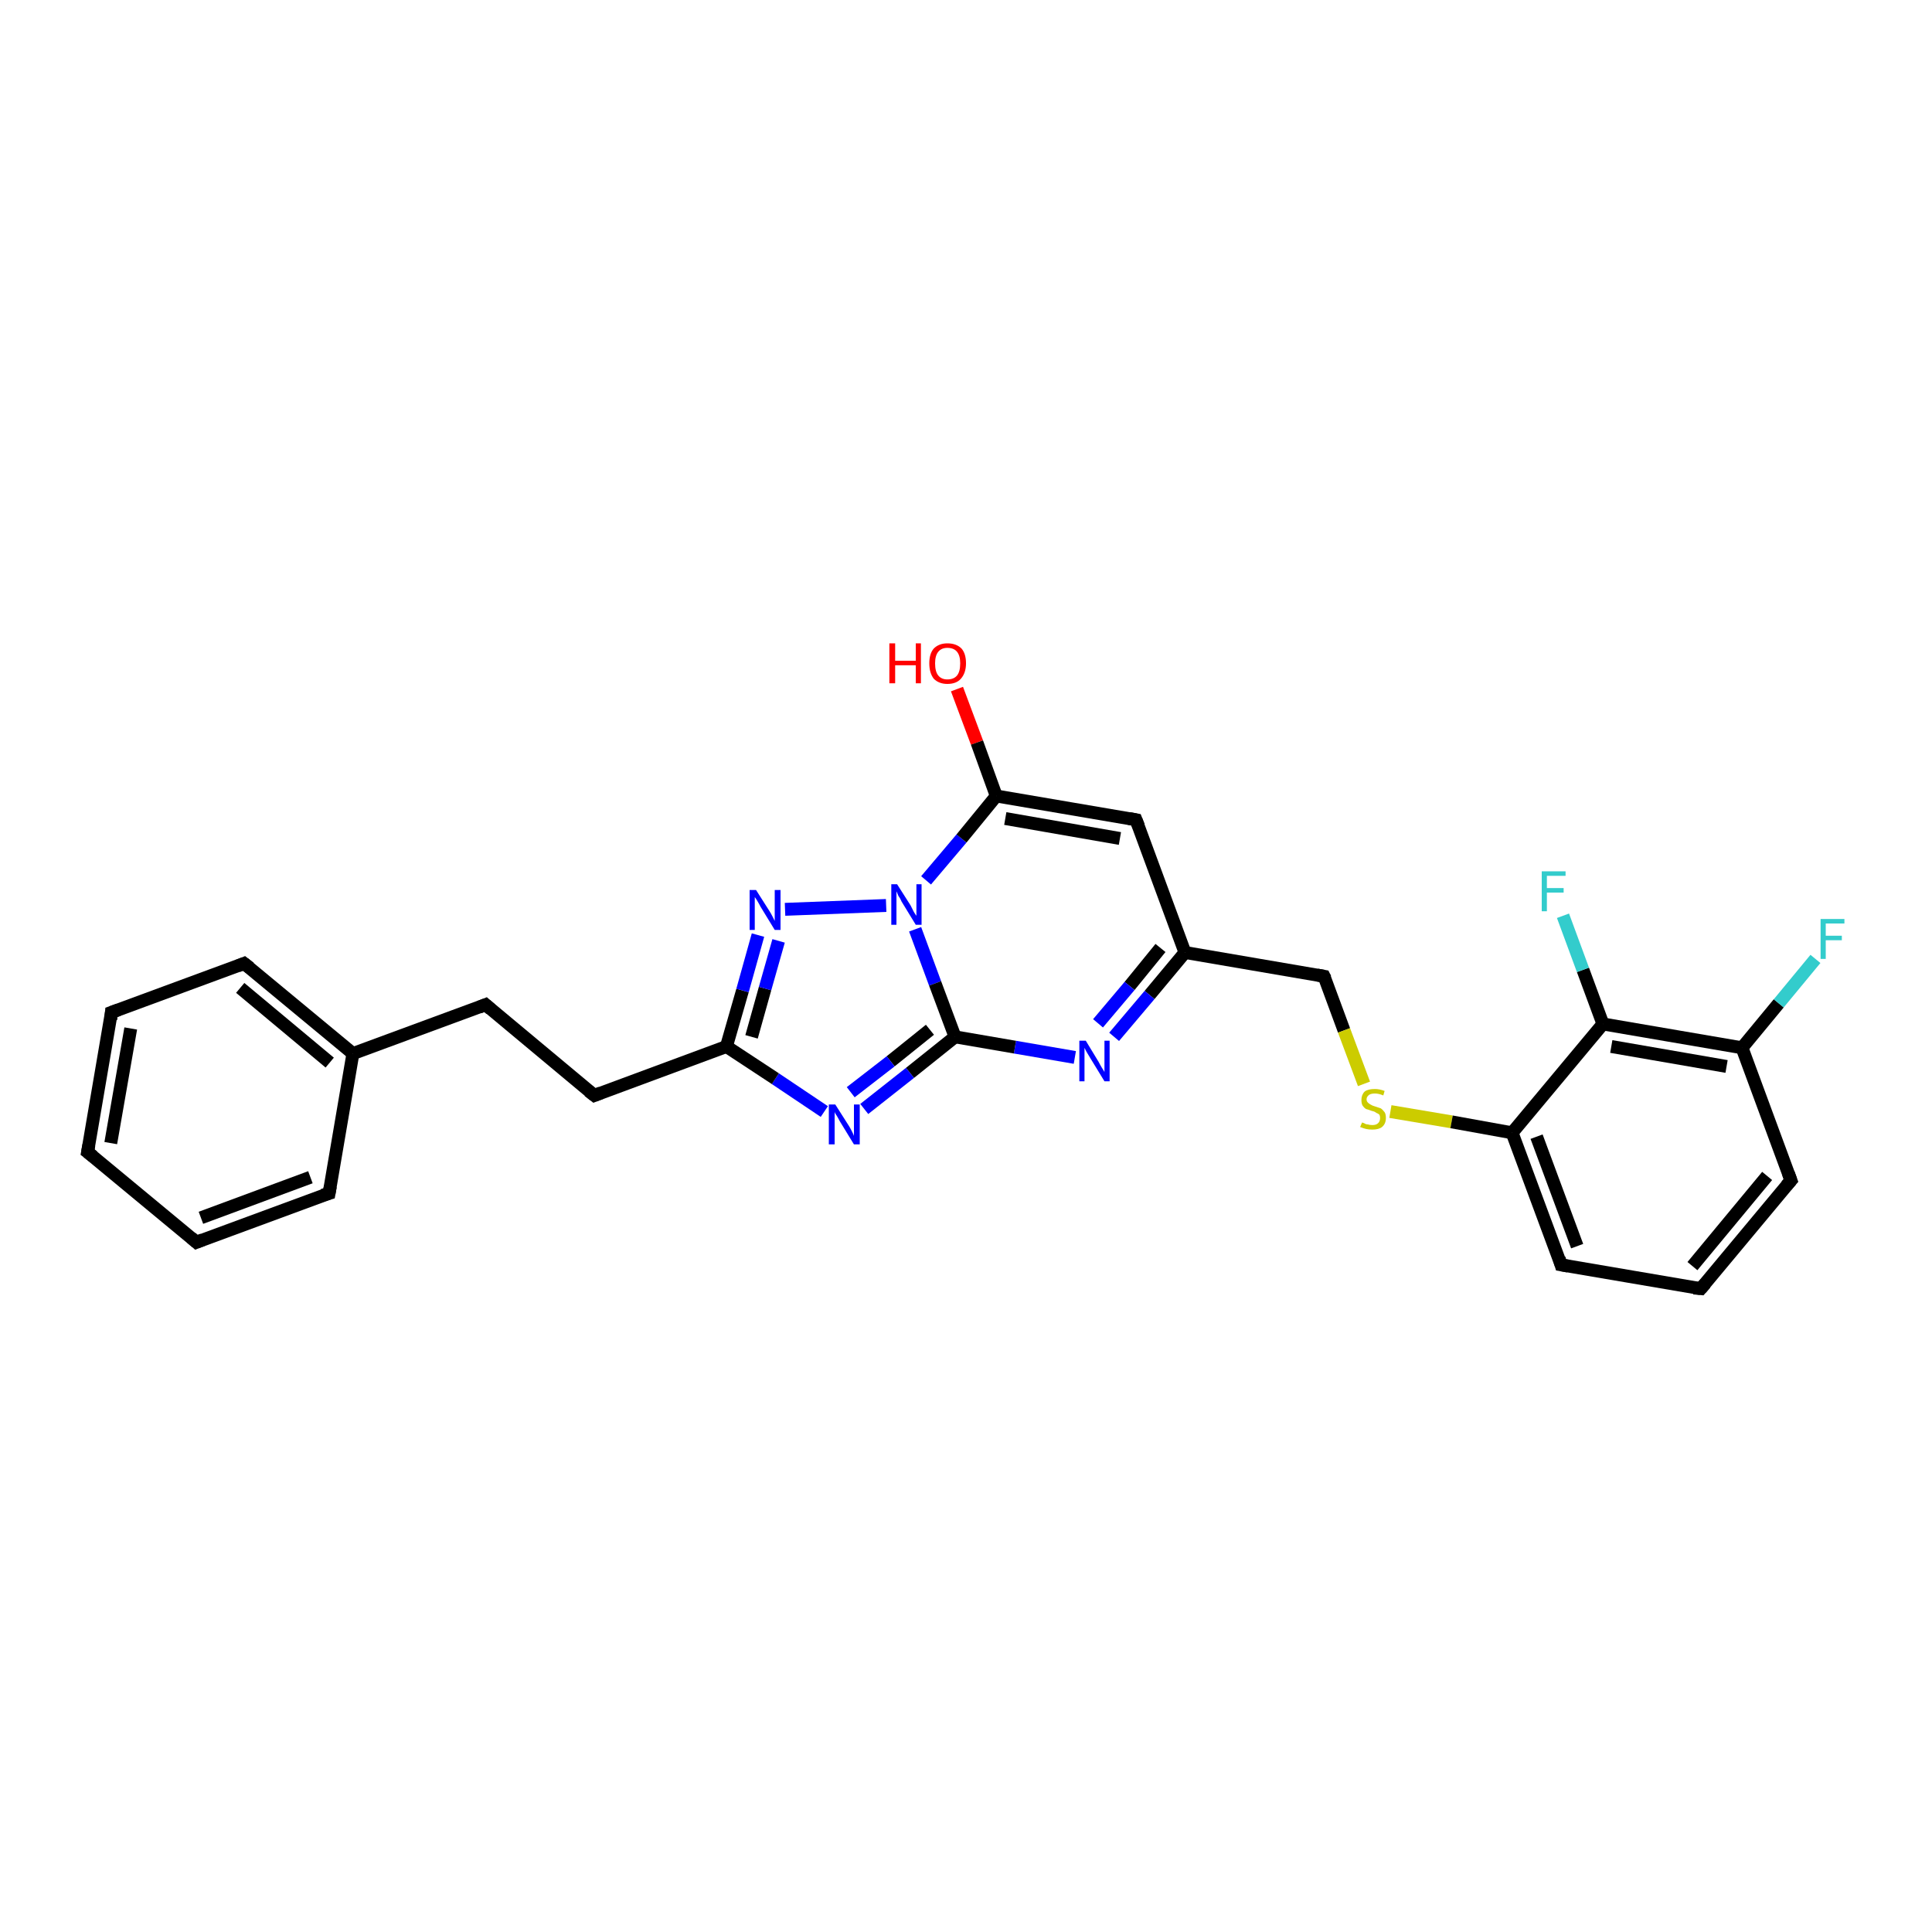 <?xml version='1.0' encoding='iso-8859-1'?>
<svg version='1.1' baseProfile='full'
              xmlns='http://www.w3.org/2000/svg'
                      xmlns:rdkit='http://www.rdkit.org/xml'
                      xmlns:xlink='http://www.w3.org/1999/xlink'
                  xml:space='preserve'
width='300px' height='300px' viewBox='0 0 300 300'>
<!-- END OF HEADER -->
<rect style='opacity:1.0;fill:#FFFFFF;stroke:none' width='300.0' height='300.0' x='0.0' y='0.0'> </rect>
<path class='bond-0 atom-0 atom-1' d='M 148.6,107.0 L 151.7,115.3' style='fill:none;fill-rule:evenodd;stroke:#FF0000;stroke-width:2.0px;stroke-linecap:butt;stroke-linejoin:miter;stroke-opacity:1' />
<path class='bond-0 atom-0 atom-1' d='M 151.7,115.3 L 154.7,123.6' style='fill:none;fill-rule:evenodd;stroke:#000000;stroke-width:2.0px;stroke-linecap:butt;stroke-linejoin:miter;stroke-opacity:1' />
<path class='bond-1 atom-1 atom-2' d='M 154.7,123.6 L 176.4,127.3' style='fill:none;fill-rule:evenodd;stroke:#000000;stroke-width:2.0px;stroke-linecap:butt;stroke-linejoin:miter;stroke-opacity:1' />
<path class='bond-1 atom-1 atom-2' d='M 156.1,127.1 L 173.9,130.2' style='fill:none;fill-rule:evenodd;stroke:#000000;stroke-width:2.0px;stroke-linecap:butt;stroke-linejoin:miter;stroke-opacity:1' />
<path class='bond-2 atom-2 atom-3' d='M 176.4,127.3 L 184.0,147.9' style='fill:none;fill-rule:evenodd;stroke:#000000;stroke-width:2.0px;stroke-linecap:butt;stroke-linejoin:miter;stroke-opacity:1' />
<path class='bond-3 atom-3 atom-4' d='M 184.0,147.9 L 205.6,151.6' style='fill:none;fill-rule:evenodd;stroke:#000000;stroke-width:2.0px;stroke-linecap:butt;stroke-linejoin:miter;stroke-opacity:1' />
<path class='bond-4 atom-4 atom-5' d='M 205.6,151.6 L 208.7,160.0' style='fill:none;fill-rule:evenodd;stroke:#000000;stroke-width:2.0px;stroke-linecap:butt;stroke-linejoin:miter;stroke-opacity:1' />
<path class='bond-4 atom-4 atom-5' d='M 208.7,160.0 L 211.8,168.3' style='fill:none;fill-rule:evenodd;stroke:#CCCC00;stroke-width:2.0px;stroke-linecap:butt;stroke-linejoin:miter;stroke-opacity:1' />
<path class='bond-5 atom-5 atom-6' d='M 215.9,172.6 L 225.4,174.2' style='fill:none;fill-rule:evenodd;stroke:#CCCC00;stroke-width:2.0px;stroke-linecap:butt;stroke-linejoin:miter;stroke-opacity:1' />
<path class='bond-5 atom-5 atom-6' d='M 225.4,174.2 L 234.8,175.9' style='fill:none;fill-rule:evenodd;stroke:#000000;stroke-width:2.0px;stroke-linecap:butt;stroke-linejoin:miter;stroke-opacity:1' />
<path class='bond-6 atom-6 atom-7' d='M 234.8,175.9 L 242.4,196.4' style='fill:none;fill-rule:evenodd;stroke:#000000;stroke-width:2.0px;stroke-linecap:butt;stroke-linejoin:miter;stroke-opacity:1' />
<path class='bond-6 atom-6 atom-7' d='M 238.6,176.5 L 244.9,193.5' style='fill:none;fill-rule:evenodd;stroke:#000000;stroke-width:2.0px;stroke-linecap:butt;stroke-linejoin:miter;stroke-opacity:1' />
<path class='bond-7 atom-7 atom-8' d='M 242.4,196.4 L 264.1,200.1' style='fill:none;fill-rule:evenodd;stroke:#000000;stroke-width:2.0px;stroke-linecap:butt;stroke-linejoin:miter;stroke-opacity:1' />
<path class='bond-8 atom-8 atom-9' d='M 264.1,200.1 L 278.1,183.3' style='fill:none;fill-rule:evenodd;stroke:#000000;stroke-width:2.0px;stroke-linecap:butt;stroke-linejoin:miter;stroke-opacity:1' />
<path class='bond-8 atom-8 atom-9' d='M 262.8,196.6 L 274.4,182.6' style='fill:none;fill-rule:evenodd;stroke:#000000;stroke-width:2.0px;stroke-linecap:butt;stroke-linejoin:miter;stroke-opacity:1' />
<path class='bond-9 atom-9 atom-10' d='M 278.1,183.3 L 270.5,162.7' style='fill:none;fill-rule:evenodd;stroke:#000000;stroke-width:2.0px;stroke-linecap:butt;stroke-linejoin:miter;stroke-opacity:1' />
<path class='bond-10 atom-10 atom-11' d='M 270.5,162.7 L 276.2,155.8' style='fill:none;fill-rule:evenodd;stroke:#000000;stroke-width:2.0px;stroke-linecap:butt;stroke-linejoin:miter;stroke-opacity:1' />
<path class='bond-10 atom-10 atom-11' d='M 276.2,155.8 L 281.9,148.9' style='fill:none;fill-rule:evenodd;stroke:#33CCCC;stroke-width:2.0px;stroke-linecap:butt;stroke-linejoin:miter;stroke-opacity:1' />
<path class='bond-11 atom-10 atom-12' d='M 270.5,162.7 L 248.9,159.0' style='fill:none;fill-rule:evenodd;stroke:#000000;stroke-width:2.0px;stroke-linecap:butt;stroke-linejoin:miter;stroke-opacity:1' />
<path class='bond-11 atom-10 atom-12' d='M 268.1,165.6 L 250.2,162.5' style='fill:none;fill-rule:evenodd;stroke:#000000;stroke-width:2.0px;stroke-linecap:butt;stroke-linejoin:miter;stroke-opacity:1' />
<path class='bond-12 atom-12 atom-13' d='M 248.9,159.0 L 245.8,150.6' style='fill:none;fill-rule:evenodd;stroke:#000000;stroke-width:2.0px;stroke-linecap:butt;stroke-linejoin:miter;stroke-opacity:1' />
<path class='bond-12 atom-12 atom-13' d='M 245.8,150.6 L 242.7,142.2' style='fill:none;fill-rule:evenodd;stroke:#33CCCC;stroke-width:2.0px;stroke-linecap:butt;stroke-linejoin:miter;stroke-opacity:1' />
<path class='bond-13 atom-3 atom-14' d='M 184.0,147.9 L 178.5,154.5' style='fill:none;fill-rule:evenodd;stroke:#000000;stroke-width:2.0px;stroke-linecap:butt;stroke-linejoin:miter;stroke-opacity:1' />
<path class='bond-13 atom-3 atom-14' d='M 178.5,154.5 L 173.0,161.0' style='fill:none;fill-rule:evenodd;stroke:#0000FF;stroke-width:2.0px;stroke-linecap:butt;stroke-linejoin:miter;stroke-opacity:1' />
<path class='bond-13 atom-3 atom-14' d='M 180.2,147.2 L 175.4,153.1' style='fill:none;fill-rule:evenodd;stroke:#000000;stroke-width:2.0px;stroke-linecap:butt;stroke-linejoin:miter;stroke-opacity:1' />
<path class='bond-13 atom-3 atom-14' d='M 175.4,153.1 L 170.5,158.9' style='fill:none;fill-rule:evenodd;stroke:#0000FF;stroke-width:2.0px;stroke-linecap:butt;stroke-linejoin:miter;stroke-opacity:1' />
<path class='bond-14 atom-14 atom-15' d='M 166.9,164.2 L 157.6,162.6' style='fill:none;fill-rule:evenodd;stroke:#0000FF;stroke-width:2.0px;stroke-linecap:butt;stroke-linejoin:miter;stroke-opacity:1' />
<path class='bond-14 atom-14 atom-15' d='M 157.6,162.6 L 148.3,161.0' style='fill:none;fill-rule:evenodd;stroke:#000000;stroke-width:2.0px;stroke-linecap:butt;stroke-linejoin:miter;stroke-opacity:1' />
<path class='bond-15 atom-15 atom-16' d='M 148.3,161.0 L 141.3,166.6' style='fill:none;fill-rule:evenodd;stroke:#000000;stroke-width:2.0px;stroke-linecap:butt;stroke-linejoin:miter;stroke-opacity:1' />
<path class='bond-15 atom-15 atom-16' d='M 141.3,166.6 L 134.2,172.2' style='fill:none;fill-rule:evenodd;stroke:#0000FF;stroke-width:2.0px;stroke-linecap:butt;stroke-linejoin:miter;stroke-opacity:1' />
<path class='bond-15 atom-15 atom-16' d='M 144.4,159.9 L 138.3,164.8' style='fill:none;fill-rule:evenodd;stroke:#000000;stroke-width:2.0px;stroke-linecap:butt;stroke-linejoin:miter;stroke-opacity:1' />
<path class='bond-15 atom-15 atom-16' d='M 138.3,164.8 L 132.1,169.6' style='fill:none;fill-rule:evenodd;stroke:#0000FF;stroke-width:2.0px;stroke-linecap:butt;stroke-linejoin:miter;stroke-opacity:1' />
<path class='bond-16 atom-16 atom-17' d='M 128.0,172.6 L 120.4,167.5' style='fill:none;fill-rule:evenodd;stroke:#0000FF;stroke-width:2.0px;stroke-linecap:butt;stroke-linejoin:miter;stroke-opacity:1' />
<path class='bond-16 atom-16 atom-17' d='M 120.4,167.5 L 112.8,162.5' style='fill:none;fill-rule:evenodd;stroke:#000000;stroke-width:2.0px;stroke-linecap:butt;stroke-linejoin:miter;stroke-opacity:1' />
<path class='bond-17 atom-17 atom-18' d='M 112.8,162.5 L 92.3,170.1' style='fill:none;fill-rule:evenodd;stroke:#000000;stroke-width:2.0px;stroke-linecap:butt;stroke-linejoin:miter;stroke-opacity:1' />
<path class='bond-18 atom-18 atom-19' d='M 92.3,170.1 L 75.4,156.0' style='fill:none;fill-rule:evenodd;stroke:#000000;stroke-width:2.0px;stroke-linecap:butt;stroke-linejoin:miter;stroke-opacity:1' />
<path class='bond-19 atom-19 atom-20' d='M 75.4,156.0 L 54.8,163.6' style='fill:none;fill-rule:evenodd;stroke:#000000;stroke-width:2.0px;stroke-linecap:butt;stroke-linejoin:miter;stroke-opacity:1' />
<path class='bond-20 atom-20 atom-21' d='M 54.8,163.6 L 37.9,149.6' style='fill:none;fill-rule:evenodd;stroke:#000000;stroke-width:2.0px;stroke-linecap:butt;stroke-linejoin:miter;stroke-opacity:1' />
<path class='bond-20 atom-20 atom-21' d='M 51.2,165.0 L 37.3,153.4' style='fill:none;fill-rule:evenodd;stroke:#000000;stroke-width:2.0px;stroke-linecap:butt;stroke-linejoin:miter;stroke-opacity:1' />
<path class='bond-21 atom-21 atom-22' d='M 37.9,149.6 L 17.3,157.2' style='fill:none;fill-rule:evenodd;stroke:#000000;stroke-width:2.0px;stroke-linecap:butt;stroke-linejoin:miter;stroke-opacity:1' />
<path class='bond-22 atom-22 atom-23' d='M 17.3,157.2 L 13.6,178.9' style='fill:none;fill-rule:evenodd;stroke:#000000;stroke-width:2.0px;stroke-linecap:butt;stroke-linejoin:miter;stroke-opacity:1' />
<path class='bond-22 atom-22 atom-23' d='M 20.3,159.7 L 17.2,177.5' style='fill:none;fill-rule:evenodd;stroke:#000000;stroke-width:2.0px;stroke-linecap:butt;stroke-linejoin:miter;stroke-opacity:1' />
<path class='bond-23 atom-23 atom-24' d='M 13.6,178.9 L 30.5,192.9' style='fill:none;fill-rule:evenodd;stroke:#000000;stroke-width:2.0px;stroke-linecap:butt;stroke-linejoin:miter;stroke-opacity:1' />
<path class='bond-24 atom-24 atom-25' d='M 30.5,192.9 L 51.1,185.3' style='fill:none;fill-rule:evenodd;stroke:#000000;stroke-width:2.0px;stroke-linecap:butt;stroke-linejoin:miter;stroke-opacity:1' />
<path class='bond-24 atom-24 atom-25' d='M 31.2,189.1 L 48.2,182.8' style='fill:none;fill-rule:evenodd;stroke:#000000;stroke-width:2.0px;stroke-linecap:butt;stroke-linejoin:miter;stroke-opacity:1' />
<path class='bond-25 atom-17 atom-26' d='M 112.8,162.5 L 115.3,153.8' style='fill:none;fill-rule:evenodd;stroke:#000000;stroke-width:2.0px;stroke-linecap:butt;stroke-linejoin:miter;stroke-opacity:1' />
<path class='bond-25 atom-17 atom-26' d='M 115.3,153.8 L 117.7,145.2' style='fill:none;fill-rule:evenodd;stroke:#0000FF;stroke-width:2.0px;stroke-linecap:butt;stroke-linejoin:miter;stroke-opacity:1' />
<path class='bond-25 atom-17 atom-26' d='M 116.7,161.0 L 118.8,153.5' style='fill:none;fill-rule:evenodd;stroke:#000000;stroke-width:2.0px;stroke-linecap:butt;stroke-linejoin:miter;stroke-opacity:1' />
<path class='bond-25 atom-17 atom-26' d='M 118.8,153.5 L 120.9,146.1' style='fill:none;fill-rule:evenodd;stroke:#0000FF;stroke-width:2.0px;stroke-linecap:butt;stroke-linejoin:miter;stroke-opacity:1' />
<path class='bond-26 atom-26 atom-27' d='M 121.9,141.2 L 137.6,140.6' style='fill:none;fill-rule:evenodd;stroke:#0000FF;stroke-width:2.0px;stroke-linecap:butt;stroke-linejoin:miter;stroke-opacity:1' />
<path class='bond-27 atom-27 atom-1' d='M 143.8,136.7 L 149.3,130.2' style='fill:none;fill-rule:evenodd;stroke:#0000FF;stroke-width:2.0px;stroke-linecap:butt;stroke-linejoin:miter;stroke-opacity:1' />
<path class='bond-27 atom-27 atom-1' d='M 149.3,130.2 L 154.7,123.6' style='fill:none;fill-rule:evenodd;stroke:#000000;stroke-width:2.0px;stroke-linecap:butt;stroke-linejoin:miter;stroke-opacity:1' />
<path class='bond-28 atom-12 atom-6' d='M 248.9,159.0 L 234.8,175.9' style='fill:none;fill-rule:evenodd;stroke:#000000;stroke-width:2.0px;stroke-linecap:butt;stroke-linejoin:miter;stroke-opacity:1' />
<path class='bond-29 atom-27 atom-15' d='M 142.1,144.3 L 145.2,152.7' style='fill:none;fill-rule:evenodd;stroke:#0000FF;stroke-width:2.0px;stroke-linecap:butt;stroke-linejoin:miter;stroke-opacity:1' />
<path class='bond-29 atom-27 atom-15' d='M 145.2,152.7 L 148.3,161.0' style='fill:none;fill-rule:evenodd;stroke:#000000;stroke-width:2.0px;stroke-linecap:butt;stroke-linejoin:miter;stroke-opacity:1' />
<path class='bond-30 atom-25 atom-20' d='M 51.1,185.3 L 54.8,163.6' style='fill:none;fill-rule:evenodd;stroke:#000000;stroke-width:2.0px;stroke-linecap:butt;stroke-linejoin:miter;stroke-opacity:1' />
<path d='M 175.3,127.1 L 176.4,127.3 L 176.8,128.3' style='fill:none;stroke:#000000;stroke-width:2.0px;stroke-linecap:butt;stroke-linejoin:miter;stroke-opacity:1;' />
<path d='M 204.5,151.4 L 205.6,151.6 L 205.8,152.0' style='fill:none;stroke:#000000;stroke-width:2.0px;stroke-linecap:butt;stroke-linejoin:miter;stroke-opacity:1;' />
<path d='M 242.1,195.4 L 242.4,196.4 L 243.5,196.6' style='fill:none;stroke:#000000;stroke-width:2.0px;stroke-linecap:butt;stroke-linejoin:miter;stroke-opacity:1;' />
<path d='M 263.0,200.0 L 264.1,200.1 L 264.8,199.3' style='fill:none;stroke:#000000;stroke-width:2.0px;stroke-linecap:butt;stroke-linejoin:miter;stroke-opacity:1;' />
<path d='M 277.4,184.1 L 278.1,183.3 L 277.7,182.2' style='fill:none;stroke:#000000;stroke-width:2.0px;stroke-linecap:butt;stroke-linejoin:miter;stroke-opacity:1;' />
<path d='M 93.3,169.7 L 92.3,170.1 L 91.4,169.4' style='fill:none;stroke:#000000;stroke-width:2.0px;stroke-linecap:butt;stroke-linejoin:miter;stroke-opacity:1;' />
<path d='M 76.2,156.7 L 75.4,156.0 L 74.4,156.4' style='fill:none;stroke:#000000;stroke-width:2.0px;stroke-linecap:butt;stroke-linejoin:miter;stroke-opacity:1;' />
<path d='M 38.8,150.3 L 37.9,149.6 L 36.9,150.0' style='fill:none;stroke:#000000;stroke-width:2.0px;stroke-linecap:butt;stroke-linejoin:miter;stroke-opacity:1;' />
<path d='M 18.4,156.8 L 17.3,157.2 L 17.2,158.3' style='fill:none;stroke:#000000;stroke-width:2.0px;stroke-linecap:butt;stroke-linejoin:miter;stroke-opacity:1;' />
<path d='M 13.8,177.8 L 13.6,178.9 L 14.5,179.6' style='fill:none;stroke:#000000;stroke-width:2.0px;stroke-linecap:butt;stroke-linejoin:miter;stroke-opacity:1;' />
<path d='M 29.7,192.2 L 30.5,192.9 L 31.5,192.5' style='fill:none;stroke:#000000;stroke-width:2.0px;stroke-linecap:butt;stroke-linejoin:miter;stroke-opacity:1;' />
<path d='M 50.1,185.6 L 51.1,185.3 L 51.3,184.2' style='fill:none;stroke:#000000;stroke-width:2.0px;stroke-linecap:butt;stroke-linejoin:miter;stroke-opacity:1;' />
<path class='atom-0' d='M 138.1 99.9
L 139.0 99.9
L 139.0 102.6
L 142.2 102.6
L 142.2 99.9
L 143.0 99.9
L 143.0 106.1
L 142.2 106.1
L 142.2 103.3
L 139.0 103.3
L 139.0 106.1
L 138.1 106.1
L 138.1 99.9
' fill='#FF0000'/>
<path class='atom-0' d='M 144.3 103.0
Q 144.3 101.5, 145.0 100.7
Q 145.8 99.9, 147.1 99.9
Q 148.5 99.9, 149.3 100.7
Q 150.0 101.5, 150.0 103.0
Q 150.0 104.5, 149.2 105.4
Q 148.5 106.2, 147.1 106.2
Q 145.8 106.2, 145.0 105.4
Q 144.3 104.5, 144.3 103.0
M 147.1 105.5
Q 148.1 105.5, 148.6 104.9
Q 149.1 104.3, 149.1 103.0
Q 149.1 101.8, 148.6 101.2
Q 148.1 100.6, 147.1 100.6
Q 146.2 100.6, 145.7 101.2
Q 145.2 101.8, 145.2 103.0
Q 145.2 104.3, 145.7 104.9
Q 146.2 105.5, 147.1 105.5
' fill='#FF0000'/>
<path class='atom-5' d='M 211.5 174.3
Q 211.5 174.3, 211.8 174.4
Q 212.1 174.6, 212.4 174.6
Q 212.7 174.7, 213.1 174.7
Q 213.7 174.7, 214.0 174.4
Q 214.3 174.1, 214.3 173.6
Q 214.3 173.3, 214.2 173.1
Q 214.0 172.9, 213.7 172.8
Q 213.5 172.6, 213.0 172.5
Q 212.5 172.3, 212.1 172.2
Q 211.8 172.0, 211.6 171.7
Q 211.4 171.4, 211.4 170.8
Q 211.4 170.0, 211.9 169.5
Q 212.4 169.1, 213.5 169.1
Q 214.2 169.1, 215.0 169.4
L 214.8 170.1
Q 214.1 169.8, 213.5 169.8
Q 212.9 169.8, 212.6 170.0
Q 212.2 170.3, 212.2 170.7
Q 212.2 171.0, 212.4 171.2
Q 212.6 171.4, 212.8 171.5
Q 213.1 171.7, 213.5 171.8
Q 214.1 172.0, 214.4 172.1
Q 214.7 172.3, 215.0 172.7
Q 215.2 173.0, 215.2 173.6
Q 215.2 174.5, 214.6 175.0
Q 214.1 175.4, 213.1 175.4
Q 212.5 175.4, 212.1 175.3
Q 211.7 175.2, 211.2 175.0
L 211.5 174.3
' fill='#CCCC00'/>
<path class='atom-11' d='M 282.7 142.7
L 286.4 142.7
L 286.4 143.4
L 283.5 143.4
L 283.5 145.3
L 286.0 145.3
L 286.0 146.0
L 283.5 146.0
L 283.5 148.9
L 282.7 148.9
L 282.7 142.7
' fill='#33CCCC'/>
<path class='atom-13' d='M 239.4 135.3
L 243.1 135.3
L 243.1 136.0
L 240.2 136.0
L 240.2 137.9
L 242.8 137.9
L 242.8 138.6
L 240.2 138.6
L 240.2 141.5
L 239.4 141.5
L 239.4 135.3
' fill='#33CCCC'/>
<path class='atom-14' d='M 168.6 161.6
L 170.6 164.9
Q 170.8 165.3, 171.1 165.8
Q 171.5 166.4, 171.5 166.5
L 171.5 161.6
L 172.3 161.6
L 172.3 167.9
L 171.5 167.9
L 169.3 164.3
Q 169.0 163.8, 168.7 163.3
Q 168.5 162.9, 168.4 162.7
L 168.4 167.9
L 167.6 167.9
L 167.6 161.6
L 168.6 161.6
' fill='#0000FF'/>
<path class='atom-16' d='M 129.7 171.5
L 131.8 174.8
Q 132.0 175.1, 132.3 175.7
Q 132.6 176.3, 132.6 176.4
L 132.6 171.5
L 133.5 171.5
L 133.5 177.7
L 132.6 177.7
L 130.4 174.1
Q 130.2 173.7, 129.9 173.2
Q 129.6 172.8, 129.6 172.6
L 129.6 177.7
L 128.7 177.7
L 128.7 171.5
L 129.7 171.5
' fill='#0000FF'/>
<path class='atom-26' d='M 117.4 138.2
L 119.5 141.5
Q 119.7 141.8, 120.0 142.4
Q 120.3 143.0, 120.3 143.0
L 120.3 138.2
L 121.2 138.2
L 121.2 144.4
L 120.3 144.4
L 118.1 140.8
Q 117.9 140.4, 117.6 139.9
Q 117.3 139.4, 117.2 139.3
L 117.2 144.4
L 116.4 144.4
L 116.4 138.2
L 117.4 138.2
' fill='#0000FF'/>
<path class='atom-27' d='M 139.3 137.3
L 141.4 140.6
Q 141.6 141.0, 141.9 141.6
Q 142.2 142.1, 142.3 142.2
L 142.3 137.3
L 143.1 137.3
L 143.1 143.6
L 142.2 143.6
L 140.0 140.0
Q 139.8 139.5, 139.5 139.1
Q 139.3 138.6, 139.2 138.4
L 139.2 143.6
L 138.4 143.6
L 138.4 137.3
L 139.3 137.3
' fill='#0000FF'/>
</svg>
